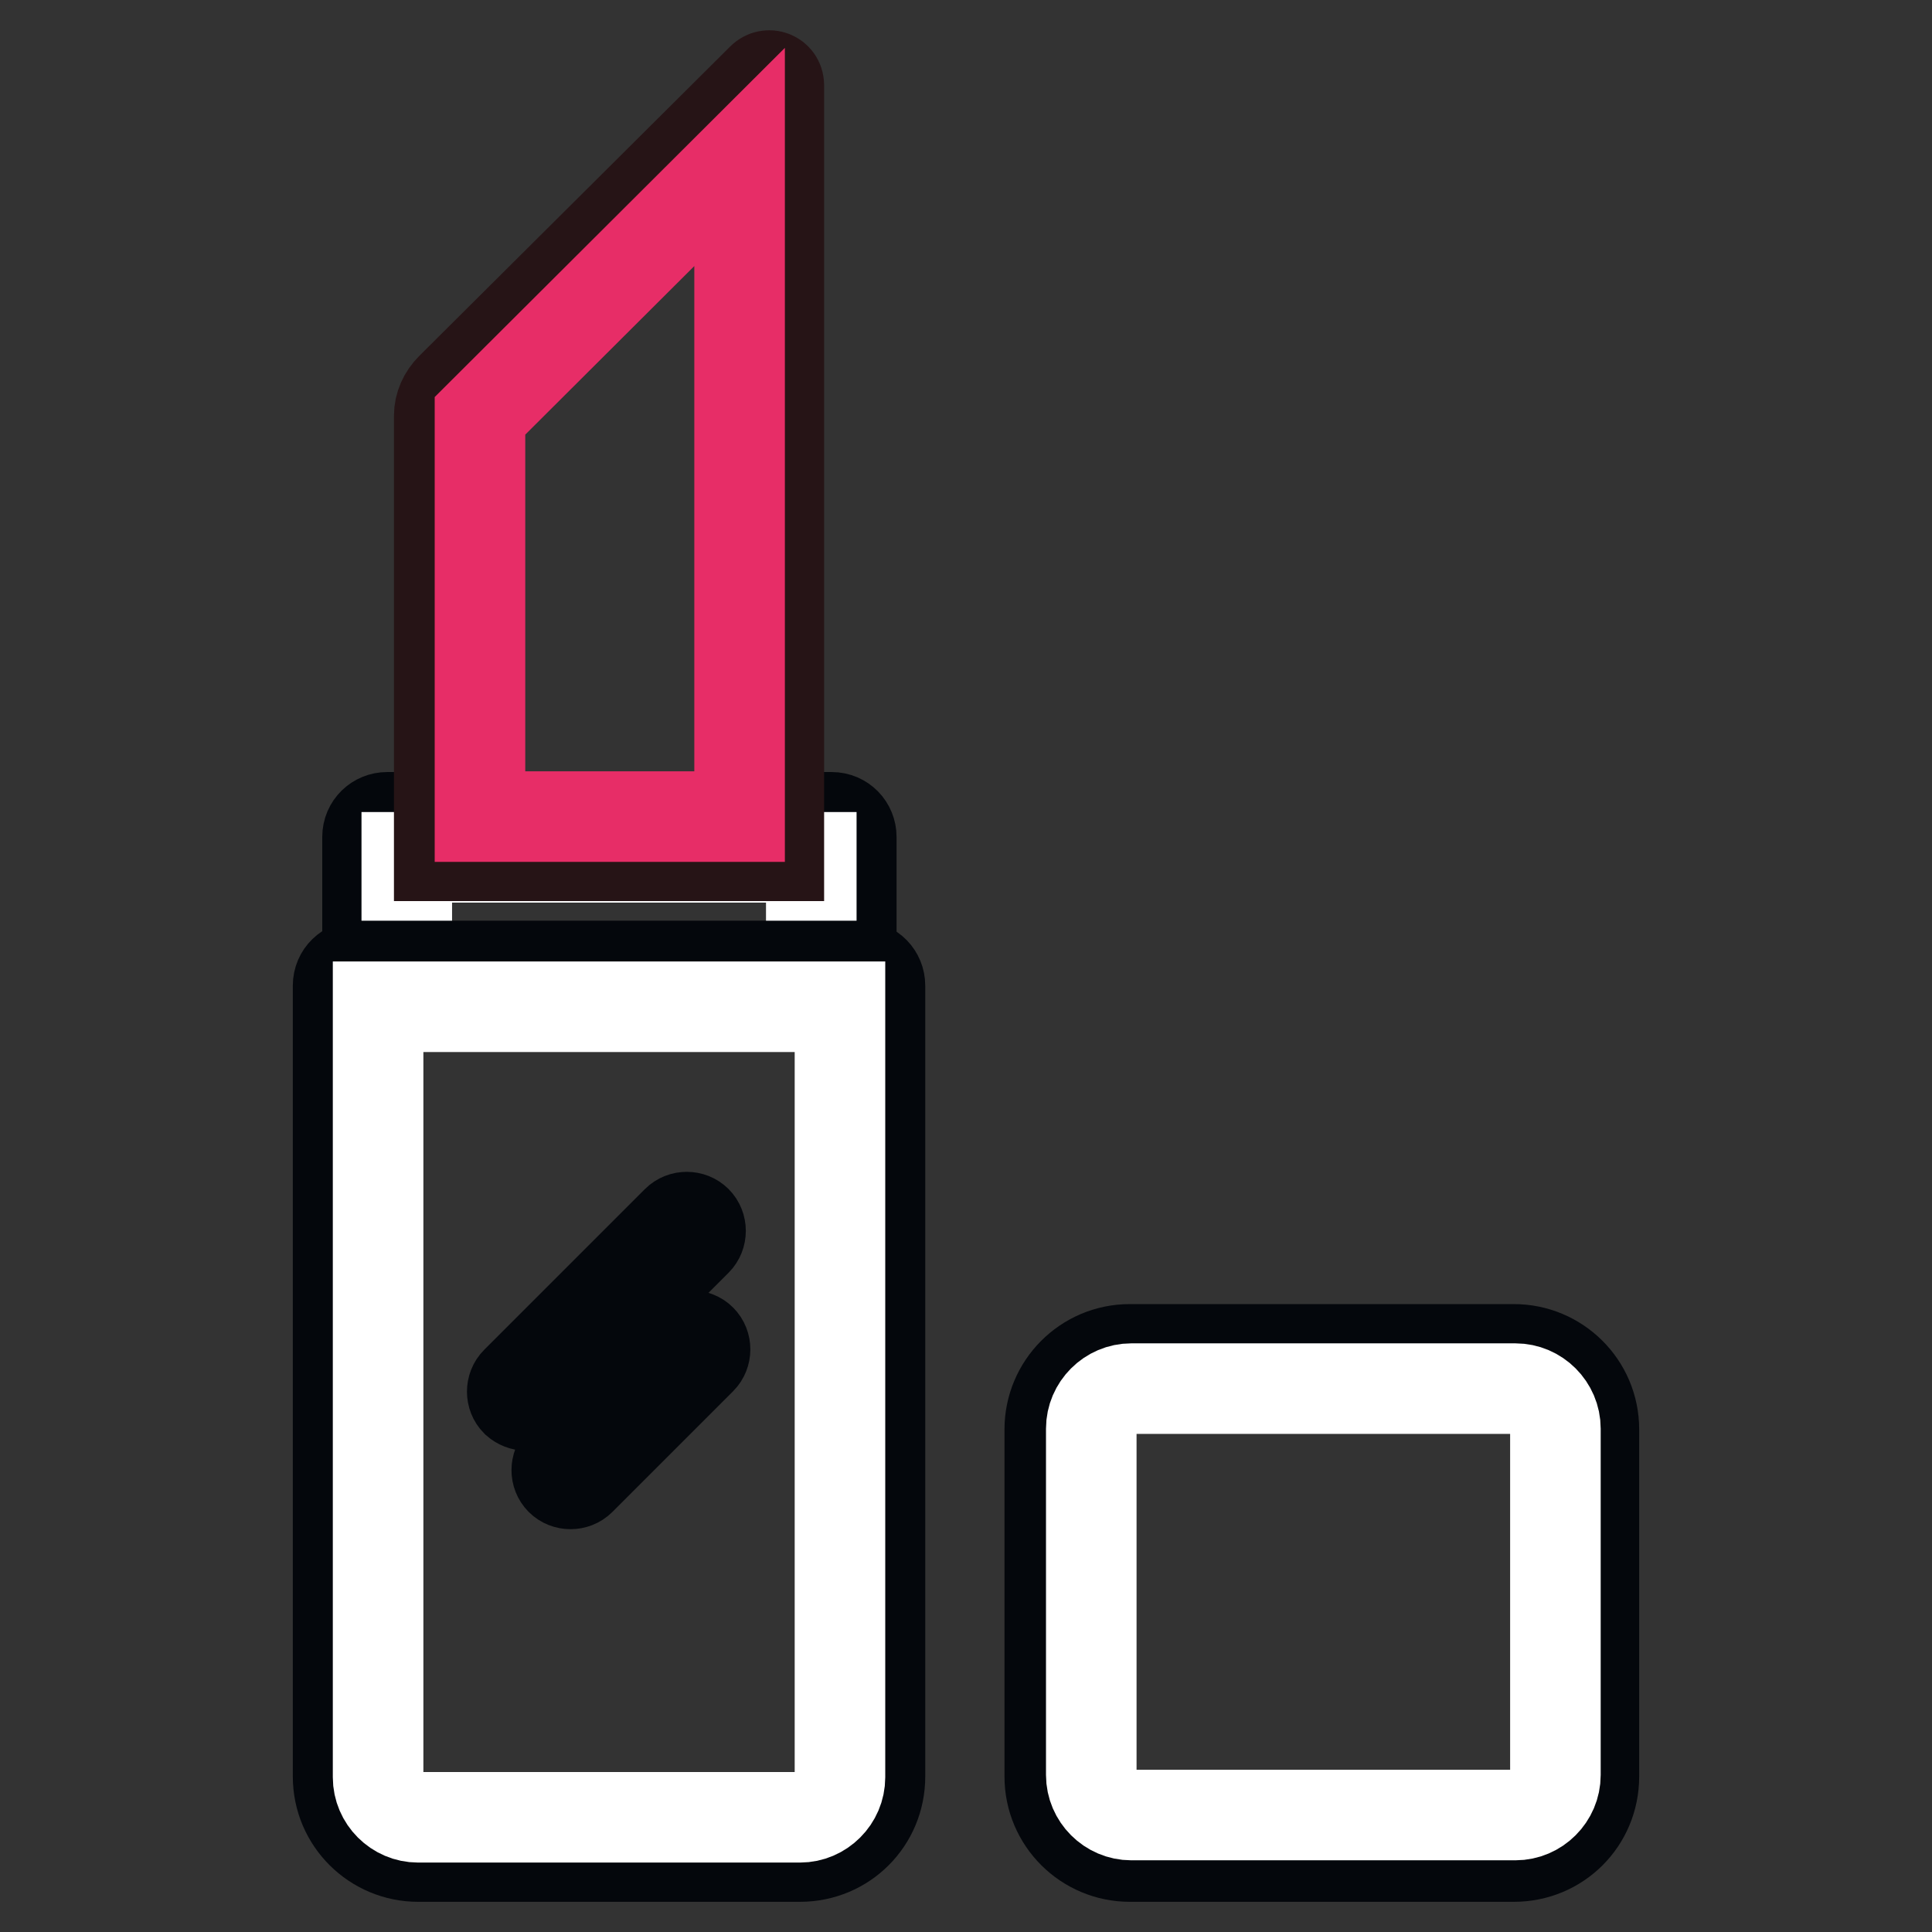 <?xml version="1.0" encoding="utf-8"?>
<!-- Svg Vector Icons : http://www.onlinewebfonts.com/icon -->
<!DOCTYPE svg PUBLIC "-//W3C//DTD SVG 1.1//EN" "http://www.w3.org/Graphics/SVG/1.1/DTD/svg11.dtd">
<svg version="1.1" xmlns="http://www.w3.org/2000/svg" xmlns:xlink="http://www.w3.org/1999/xlink" x="0px" y="0px" viewBox="0 0 256 256" enable-background="new 0 0 256 256" xml:space="preserve">
<rect x="0" y="0" width="256" height="256" fill="#333333" stroke="none"/>
<g> <path stroke-width="12" fill-opacity="0" stroke="#04070c"  d="M110.2,133.3H51.3c-1.5,0-2.6-1.2-2.6-2.6v-19.8c0-1.5,1.2-2.6,2.6-2.6h58.9c1.5,0,2.6,1.2,2.6,2.6v19.8 C112.8,132.1,111.6,133.3,110.2,133.3z"/> <path stroke-width="12" fill-opacity="0" stroke="#ffffff"  d="M53.9,113.6h53.6v14.5H53.9V113.6z"/> <path stroke-width="12" fill-opacity="0" stroke="#04070c"  d="M106,246H55.4c-5.8,0-10.6-4.7-10.6-10.6V130.6c0-1.5,1.2-2.6,2.6-2.6H114c1.5,0,2.6,1.2,2.6,2.6v104.8 C116.6,241.3,111.9,246,106,246z"/> <path stroke-width="12" fill-opacity="0" stroke="#ffffff"  d="M55.4,240.8c-2.9,0-5.3-2.4-5.3-5.3V133.4h61.2v102.1c0,2.9-2.4,5.3-5.3,5.3H55.4z"/> <path stroke-width="12" fill-opacity="0" stroke="#261416"  d="M103.2,11.3v102.1h-45V55.1c0-1.4,0.6-2.7,1.6-3.7l41.2-41C101.8,9.6,103.2,10.1,103.2,11.3z"/> <path stroke-width="12" fill-opacity="0" stroke="#e72d67"  d="M63.6,108.2V55.1L98,20.8v87.4H63.6z"/> <path stroke-width="12" fill-opacity="0" stroke="#04070c"  d="M200.6,246h-50.9c-5.8,0-10.6-4.7-10.6-10.6v-46c0-5.8,4.7-10.6,10.6-10.6h50.9c5.8,0,10.6,4.7,10.6,10.6 v46C211.2,241.3,206.5,246,200.6,246z"/> <path stroke-width="12" fill-opacity="0" stroke="#ffffff"  d="M206.1,235.2c0,2.9-2.4,5.3-5.3,5.3h-50.9c-2.9,0-5.3-2.4-5.3-5.3v-45.9c0-2.9,2.4-5.3,5.3-5.3h50.9 c2.9,0,5.3,2.4,5.3,5.3V235.2z"/> <path stroke-width="12" fill-opacity="0" stroke="#04070c"  d="M74.3,196.1c-0.7-0.7-0.7-1.9,0-2.6l16-16c0.7-0.7,1.9-0.7,2.6,0c0.7,0.7,0.7,1.9,0,2.6l-16,16 C76.2,196.8,75,196.8,74.3,196.1z M68.4,185.7c-0.7-0.7-0.7-1.9,0-2.6l21.3-21.3c0.7-0.7,1.9-0.7,2.6,0c0.7,0.7,0.7,1.9,0,2.6 l-21.3,21.3C70.3,186.4,69.2,186.4,68.4,185.7z"/></g>
</svg>
